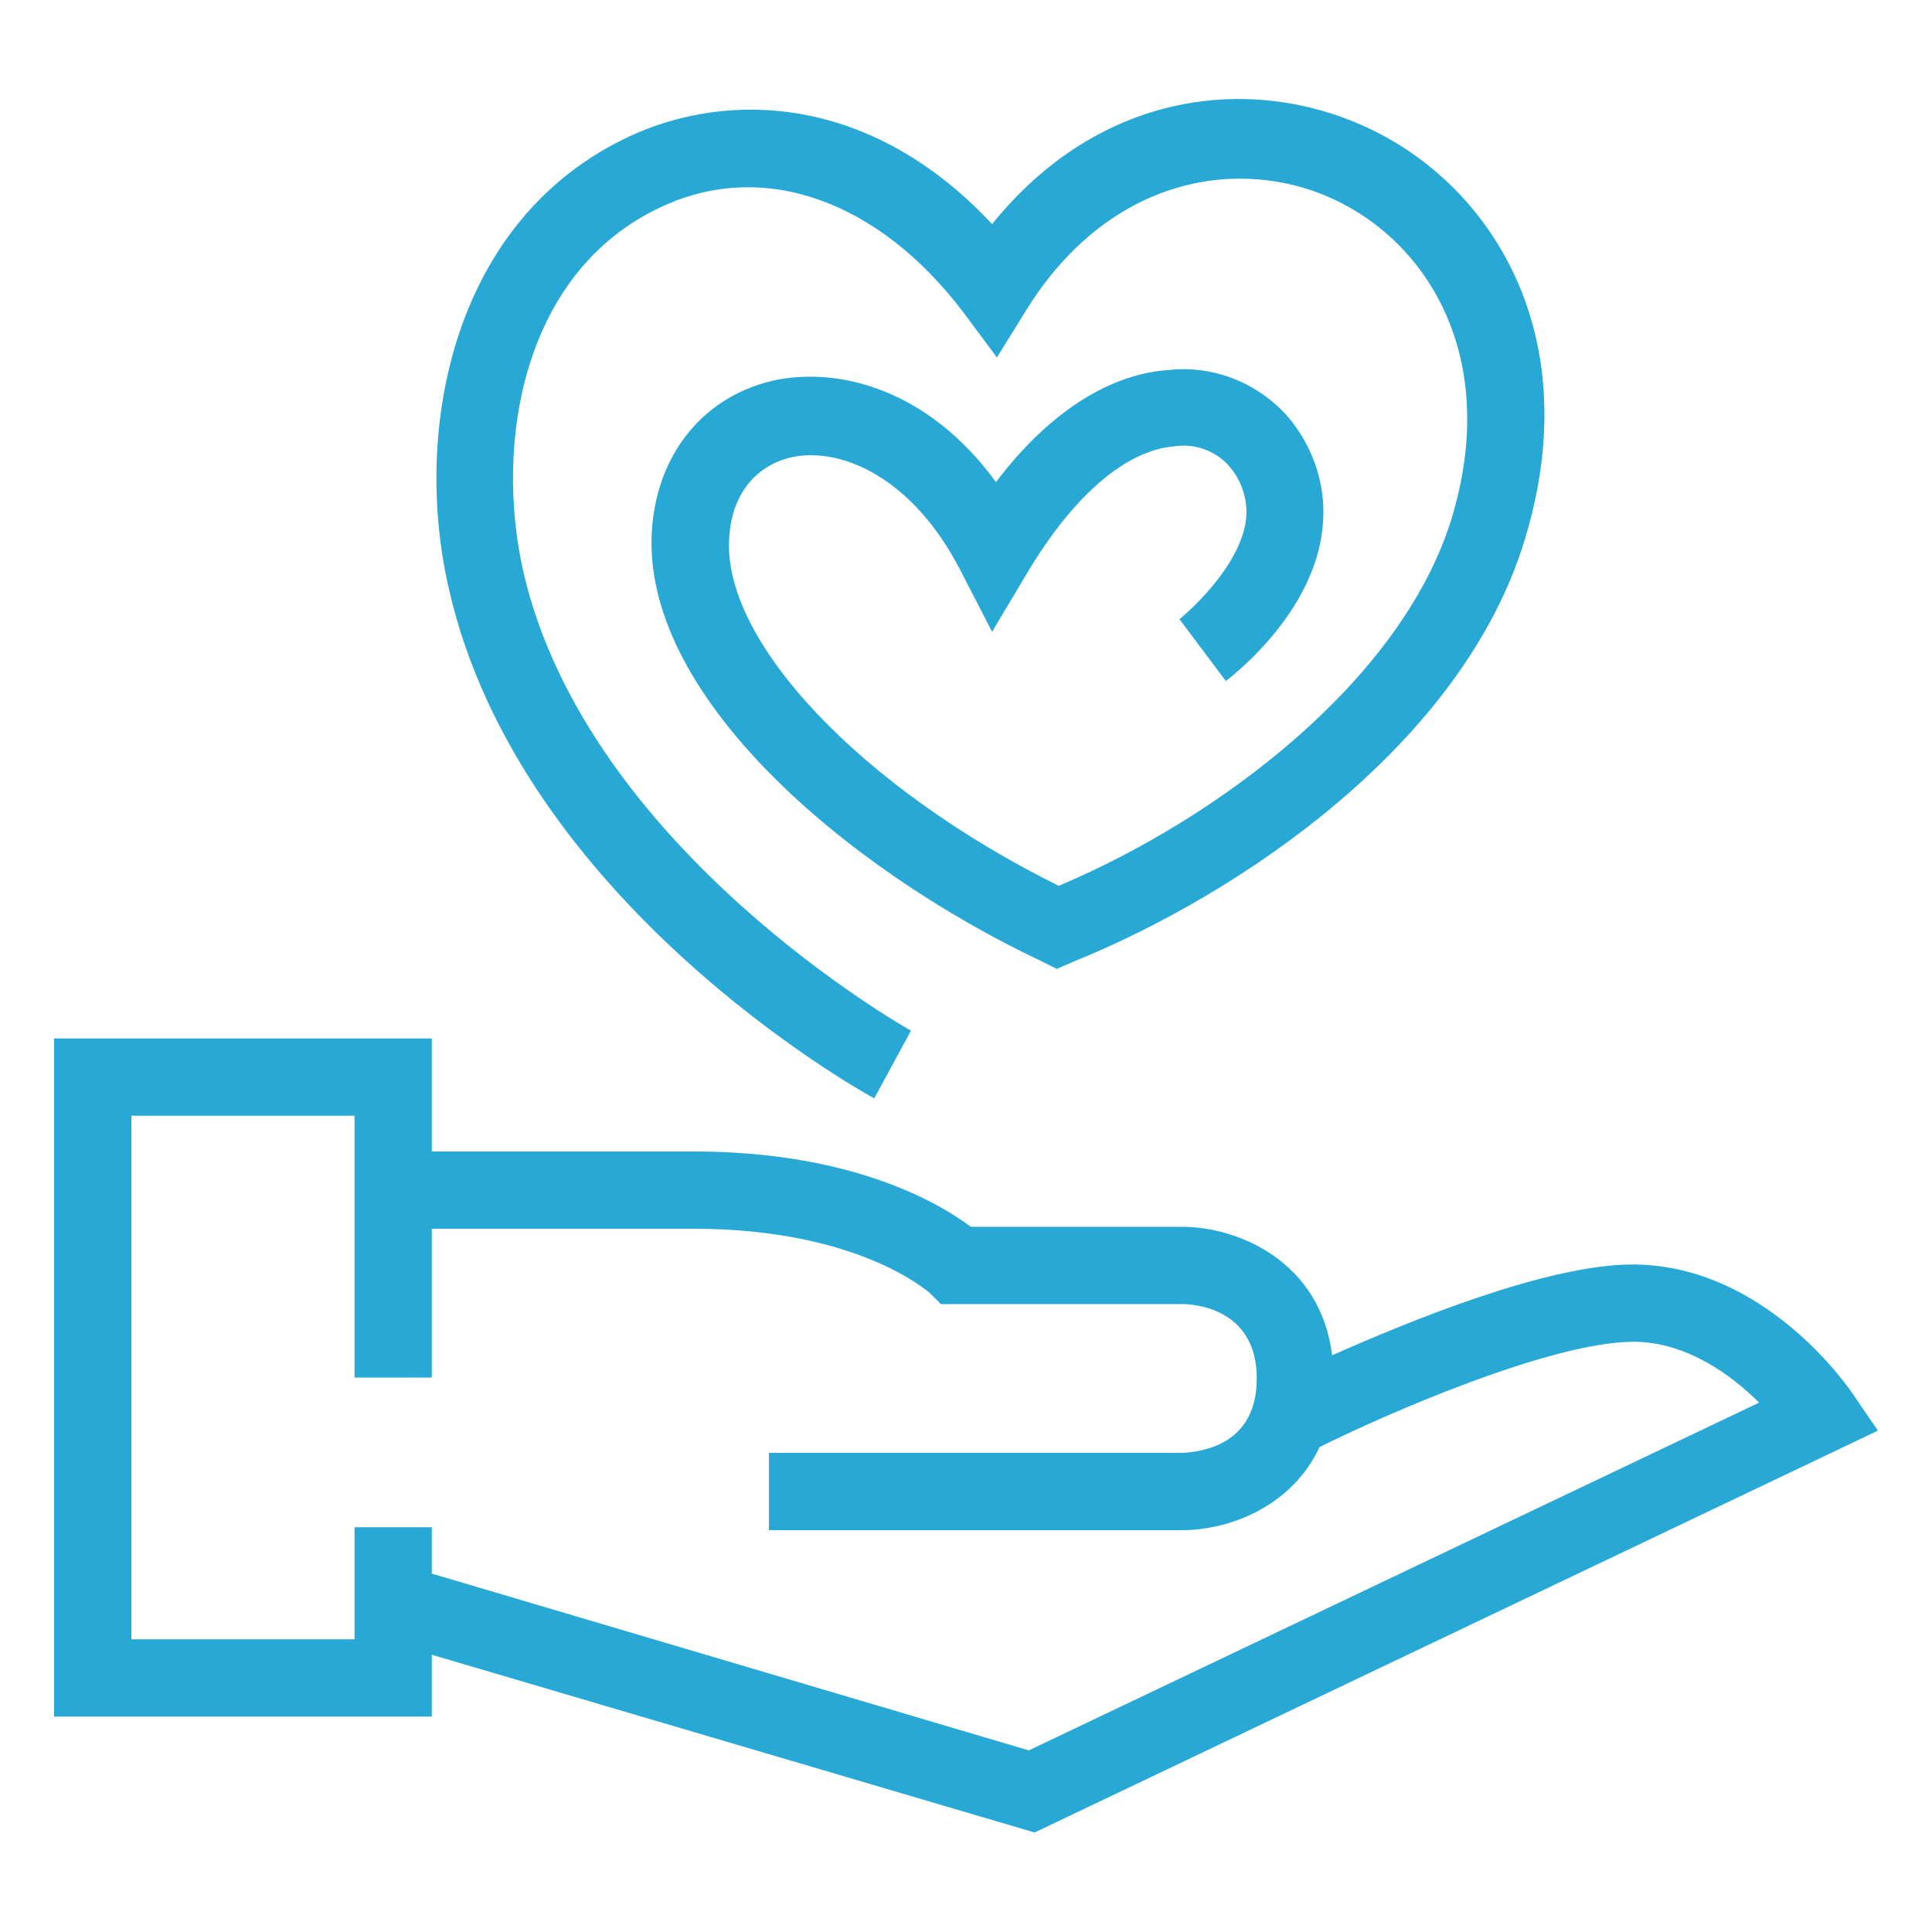 <?xml version="1.0" encoding="utf-8"?>
<!-- Generator: Adobe Illustrator 26.0.3, SVG Export Plug-In . SVG Version: 6.00 Build 0)  -->
<svg version="1.1" id="Layer_1" xmlns="http://www.w3.org/2000/svg" xmlns:xlink="http://www.w3.org/1999/xlink" x="0px" y="0px"
	 viewBox="0 0 200 200" style="enable-background:new 0 0 200 200;" xml:space="preserve">
<style type="text/css">
	.st0{fill:#28A9D5;}
</style>
<path class="st0" d="M194.4,148.1l-2.6-3.8c-0.4-0.6-9.1-13.4-22.8-13.4c-8.9,0-23.2,5.9-31.1,9.4c-1.2-9.7-9.7-13.3-15.5-13.3
	h-21.9c-3.2-2.4-12.2-7.8-28.7-7.8H44.7v-11.7H5.6v70.2h39.1v-6.4l62.4,18.4L194.4,148.1z M44.7,162.9v-4.8h-8v11.6H13.6v-54.2h23.1
	v27.1h8v-15.4h27.1c17.2,0,24.3,6.6,24.4,6.6l1.2,1.2h25c0.8,0,7.7,0.2,7.7,7.7c0,7-5.9,7.6-7.7,7.7H79.6v8h42.8
	c4.8,0,11.3-2.4,14.2-8.6c6.8-3.4,24-10.9,32.5-10.9c5.5,0,10.2,3.5,13,6.3l-75.6,36L44.7,162.9z"/>
<path class="st0" d="M90.5,113.7l3.8-7C94,106.5,60.9,88,54.2,59.3c-3.1-13.6,0-31.3,14.3-37.9c10.5-4.9,22.4-0.7,31.2,10.9l3.5,4.7
	l3.1-5c8.7-13.9,22.2-15.8,31.7-11.4c9.8,4.5,17.4,16.5,12.2,33.3c-5.2,16.5-23.8,30.7-40.6,37.8c-20.4-10.1-35-25.4-34.1-36.2
	c0.3-4.4,2.8-7.4,6.6-8.2c5.1-1,12.4,2.2,17.3,11.7l3.3,6.4l3.7-6.2c4.8-8,10.2-12.6,15.2-13c2-0.3,4.1,0.4,5.5,1.9
	c1.4,1.5,2.1,3.6,1.9,5.6c-0.5,4.5-5.2,9-6.9,10.4l4.8,6.4c0.9-0.7,9.1-7.1,10-15.8c0.5-4.2-0.9-8.5-3.7-11.7
	c-3.1-3.4-7.6-5.2-12.2-4.7c-4.6,0.3-11.2,2.8-17.9,11.6C96,40.2,86.9,38.1,80.5,39.3c-7.4,1.5-12.4,7.4-13,15.4
	c-1.3,17.1,20,35.2,40.3,44.8l1.6,0.8l1.6-0.7c17.6-7.1,40.4-22.7,46.8-43.6c6.6-21.4-3.5-37-16.5-42.9
	c-11.6-5.3-27.3-3.9-38.6,10.1C90.1,9.7,75.3,9.4,65.2,14.1c-18.3,8.5-22.6,30.3-18.7,47C53.9,93.3,89,112.9,90.5,113.7z"/>
</svg>
